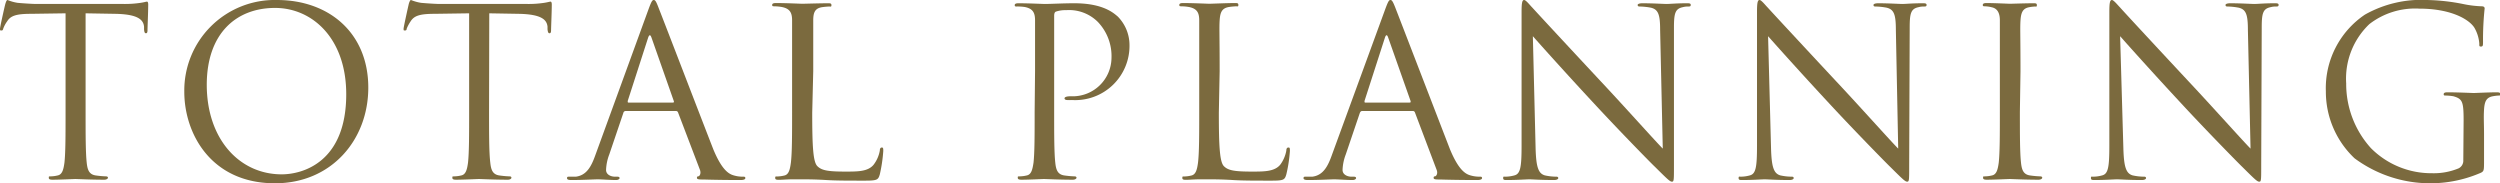 <svg xmlns="http://www.w3.org/2000/svg" viewBox="0 0 245.93 18.03"><defs><style>.cls-1{fill:#7b6a3e;}</style></defs><g id="レイヤー_2" data-name="レイヤー 2"><g id="design"><path class="cls-1" d="M8.42,11c0,2.21,0,4,.11,5,.07.66.21,1.17.9,1.26a9,9,0,0,0,1,.09c.14,0,.19.07.19.14s-.12.19-.37.19c-1.27,0-2.71-.07-2.83-.07s-1.56.07-2.25.07c-.26,0-.37-.05-.37-.19s0-.14.18-.14a3.18,3.18,0,0,0,.69-.09c.46-.09.58-.6.67-1.26.11-1,.11-2.78.11-5V1.31l-3.4.05c-1.42,0-2,.18-2.34.73a2.94,2.94,0,0,0-.39.72C.28,3,.21,3,.12,3S0,3,0,2.83.46.62.51.44.64,0,.74,0a4.4,4.4,0,0,0,1,.28c.66.06,1.54.11,1.81.11h8.63A10.31,10.31,0,0,0,13.82.28c.35-.05.55-.12.64-.12s.12.14.12.28c0,.69-.07,2.27-.07,2.53s-.07.3-.16.3-.16-.07-.18-.4l0-.25c-.07-.69-.62-1.22-2.83-1.26L8.42,1.31Z"/><path class="cls-1" d="M27.23,0c5.17,0,9,3.27,9,8.62,0,5.15-3.64,9.41-9.18,9.41-6.3,0-8.92-4.9-8.92-9A8.9,8.9,0,0,1,27.23,0Zm.48,17.15c2.07,0,6.35-1.19,6.35-7.88,0-5.52-3.36-8.49-7-8.49-3.84,0-6.72,2.53-6.72,7.57C20.35,13.71,23.57,17.15,27.71,17.15Z"/><path class="cls-1" d="M48.11,11c0,2.21,0,4,.12,5,.07.66.21,1.17.9,1.26a8.8,8.8,0,0,0,1,.09c.14,0,.18.07.18.14s-.11.19-.36.19c-1.27,0-2.72-.07-2.83-.07s-1.57.07-2.25.07c-.26,0-.37-.05-.37-.19s0-.14.18-.14a3.26,3.26,0,0,0,.69-.09c.46-.09.58-.6.67-1.26.11-1,.11-2.78.11-5V1.31l-3.4.05c-1.43,0-2,.18-2.35.73a3.92,3.92,0,0,0-.39.72C40,3,39.9,3,39.81,3S39.7,3,39.7,2.83s.46-2.21.5-2.39.14-.44.23-.44a4.38,4.38,0,0,0,1,.28c.66.06,1.54.11,1.81.11h8.63A10.31,10.31,0,0,0,53.52.28c.34-.05.55-.12.64-.12s.12.14.12.28c0,.69-.07,2.27-.07,2.53s-.07.3-.16.3-.16-.07-.19-.4l0-.25c-.07-.69-.62-1.22-2.83-1.26l-2.9-.05Z"/><path class="cls-1" d="M63.8.9c.28-.76.37-.9.51-.9s.23.11.5.83c.35.87,4,10.37,5.36,13.86.83,2,1.5,2.42,2,2.56a3.06,3.06,0,0,0,.92.13c.14,0,.23,0,.23.14s-.21.19-.46.19-2,0-3.61-.05c-.44,0-.69,0-.69-.16s.07-.14.16-.16.27-.25.14-.62L66.7,11.06a.21.21,0,0,0-.21-.14H61.55a.23.23,0,0,0-.23.19l-1.38,4.07a4.7,4.7,0,0,0-.32,1.54c0,.46.48.66.87.66h.23c.16,0,.23.05.23.14s-.14.19-.35.19c-.55,0-1.54-.07-1.79-.07s-1.52.07-2.6.07c-.3,0-.43-.05-.43-.19s.09-.14.2-.14l.67,0c1.06-.14,1.52-1,1.93-2.16Zm2.39,9.19c.12,0,.12-.06.09-.16L64.1,3.73c-.12-.35-.23-.35-.35,0l-2,6.2c0,.12,0,.16.07.16Z"/><path class="cls-1" d="M79.9,11.08c0,3.38.09,4.86.51,5.27s1,.53,2.76.53c1.22,0,2.23,0,2.78-.69a3.2,3.2,0,0,0,.6-1.38c0-.19.07-.3.2-.3s.14.09.14.34a14.81,14.81,0,0,1-.34,2.3c-.16.53-.23.62-1.45.62-1.66,0-2.85,0-3.82-.06s-1.68-.07-2.34-.07l-1,0c-.46,0-1,.05-1.31.05s-.37-.05-.37-.19,0-.14.19-.14a3.26,3.26,0,0,0,.69-.09c.46-.09.57-.6.66-1.26.12-1,.12-2.78.12-5V7c0-3.59,0-4.23,0-5s-.23-1.15-1-1.31a4.81,4.81,0,0,0-.78-.07c-.09,0-.18,0-.18-.13s.11-.19.37-.19c1,0,2.48.07,2.6.07S80.73.32,81.42.32c.25,0,.37,0,.37.19s-.1.13-.19.13a6.64,6.64,0,0,0-.76.07C80.18.83,80,1.22,80,2s0,1.38,0,5Z"/><path class="cls-1" d="M101.82,7c0-3.59,0-4.23,0-5s-.23-1.15-1-1.31A5,5,0,0,0,100,.64c-.09,0-.18,0-.18-.13s.11-.19.37-.19c1,0,2.41.07,2.6.07.5,0,1.84-.07,2.89-.07,2.88,0,3.91,1,4.28,1.31a4,4,0,0,1,1.15,2.74,5.34,5.34,0,0,1-5.66,5.47,3.93,3.93,0,0,1-.48,0c-.11,0-.25-.05-.25-.16s.14-.21.62-.21a3.82,3.82,0,0,0,4-3.75A4.87,4.87,0,0,0,108,2.16,4,4,0,0,0,104.88,1a2.89,2.89,0,0,0-1,.14c-.14.05-.18.21-.18.44V11c0,2.21,0,4,.11,5,.07.66.21,1.17.9,1.26a9,9,0,0,0,1,.09c.14,0,.19.07.19.14s-.12.19-.37.19c-1.27,0-2.72-.07-2.83-.07s-1.52.07-2.21.07c-.25,0-.37-.05-.37-.19s0-.14.19-.14a3.26,3.26,0,0,0,.69-.09c.46-.09.57-.6.67-1.26.11-1,.11-2.78.11-5Z"/><path class="cls-1" d="M119.9,11.08c0,3.38.09,4.86.5,5.27s1,.53,2.76.53c1.22,0,2.23,0,2.79-.69a3.31,3.31,0,0,0,.59-1.38c0-.19.07-.3.21-.3s.14.09.14.34a13.89,13.89,0,0,1-.35,2.3c-.16.53-.23.62-1.44.62-1.66,0-2.86,0-3.82-.06s-1.68-.07-2.35-.07l-.94,0c-.46,0-1,.05-1.31.05s-.37-.05-.37-.19,0-.14.19-.14a3.17,3.17,0,0,0,.68-.09c.46-.09.58-.6.67-1.26.12-1,.12-2.78.12-5V7c0-3.59,0-4.23,0-5s-.23-1.15-1-1.31a4.81,4.81,0,0,0-.78-.07c-.09,0-.18,0-.18-.13s.11-.19.36-.19c1,0,2.49.07,2.6.07s1.8-.07,2.49-.07c.25,0,.36,0,.36.19s-.09.13-.18.13a6.64,6.64,0,0,0-.76.07c-.67.12-.85.51-.9,1.31s0,1.38,0,5Z"/><path class="cls-1" d="M136.27.9c.28-.76.37-.9.51-.9s.23.11.51.83c.34.87,4,10.37,5.35,13.86.83,2,1.5,2.42,2,2.56a3.1,3.1,0,0,0,.92.13c.14,0,.23,0,.23.14s-.21.19-.46.19-2,0-3.61-.05c-.44,0-.69,0-.69-.16s.07-.14.16-.16.28-.25.14-.62l-2.14-5.66a.21.21,0,0,0-.21-.14H134c-.11,0-.18.07-.23.19l-1.38,4.07a4.7,4.7,0,0,0-.32,1.54c0,.46.48.66.87.66h.23c.16,0,.23.05.23.14s-.14.19-.34.19c-.55,0-1.54-.07-1.8-.07s-1.51.07-2.59.07c-.3,0-.44-.05-.44-.19s.09-.14.21-.14l.66,0c1.06-.14,1.52-1,1.93-2.16Zm2.4,9.19c.11,0,.11-.06.09-.16l-2.19-6.2c-.11-.35-.23-.35-.34,0l-2,6.2c0,.12,0,.16.07.16Z"/><path class="cls-1" d="M151.06,14.58c.05,1.88.28,2.48.9,2.67a5.23,5.23,0,0,0,1.15.13c.11,0,.18.05.18.14s-.13.19-.41.19c-1.31,0-2.23-.07-2.44-.07s-1.17.07-2.21.07c-.23,0-.36,0-.36-.19s.07-.14.18-.14a3.4,3.4,0,0,0,.94-.13c.58-.16.69-.83.69-2.92l0-13.18c0-.9.07-1.15.25-1.15s.57.51.8.74c.35.39,3.78,4.09,7.32,7.88,2.27,2.44,4.78,5.25,5.52,6l-.26-11.68c0-1.49-.18-2-.89-2.18a6.54,6.54,0,0,0-1.13-.12c-.16,0-.19-.07-.19-.16s.19-.16.46-.16c1,0,2.14.07,2.4.07s1-.07,1.95-.07c.25,0,.41,0,.41.16s-.09.16-.25.16a2,2,0,0,0-.55.07c-.76.16-.85.67-.85,2.05l0,13.47c0,1.52,0,1.64-.2,1.64s-.46-.26-1.68-1.47c-.26-.23-3.57-3.61-6-6.24-2.67-2.87-5.27-5.77-6-6.6Z"/><path class="cls-1" d="M174.22,14.58c.05,1.88.28,2.48.9,2.67a5.23,5.23,0,0,0,1.15.13c.12,0,.18.05.18.14s-.13.19-.41.19c-1.31,0-2.23-.07-2.44-.07s-1.17.07-2.2.07c-.23,0-.37,0-.37-.19s.07-.14.18-.14a3.36,3.36,0,0,0,.94-.13c.58-.16.69-.83.69-2.92l0-13.18c0-.9.07-1.15.25-1.15s.57.51.8.74c.35.39,3.78,4.09,7.32,7.88,2.27,2.44,4.78,5.25,5.52,6L186.5,2.94c0-1.49-.18-2-.89-2.18a6.54,6.54,0,0,0-1.13-.12c-.16,0-.18-.07-.18-.16s.18-.16.46-.16c1,0,2.13.07,2.39.07s1-.07,1.95-.07c.25,0,.42,0,.42.16s-.1.16-.26.16a2,2,0,0,0-.55.07c-.76.16-.85.67-.85,2.05l-.05,13.47c0,1.52,0,1.64-.2,1.64s-.46-.26-1.68-1.47c-.25-.23-3.57-3.61-6-6.24-2.67-2.87-5.27-5.77-6-6.6Z"/><path class="cls-1" d="M198.7,11c0,2.21,0,4,.11,5,.07.66.21,1.17.9,1.26a9,9,0,0,0,1,.09c.14,0,.19.07.19.14s-.12.19-.37.19c-1.27,0-2.72-.07-2.83-.07s-1.56.07-2.25.07c-.26,0-.37-.05-.37-.19s0-.14.18-.14a3.18,3.18,0,0,0,.69-.09c.46-.09.58-.6.67-1.26.11-1,.11-2.78.11-5V7c0-3.59,0-4.23,0-5s-.28-1.17-.78-1.28a3.14,3.14,0,0,0-.72-.1c-.09,0-.18,0-.18-.13s.11-.19.37-.19c.76,0,2.2.07,2.32.07S199.29.32,200,.32c.26,0,.37,0,.37.19s-.09.13-.18.13a4.38,4.38,0,0,0-.58.07c-.62.12-.8.51-.85,1.31s0,1.38,0,5Z"/><path class="cls-1" d="M208.88,14.58c.05,1.88.28,2.48.9,2.67a5.23,5.23,0,0,0,1.15.13c.12,0,.18.05.18.14s-.13.19-.41.19c-1.31,0-2.23-.07-2.44-.07s-1.17.07-2.2.07c-.23,0-.37,0-.37-.19s.07-.14.18-.14a3.36,3.36,0,0,0,.94-.13c.58-.16.69-.83.69-2.92l0-13.18c0-.9.07-1.15.25-1.15s.58.51.81.74c.34.39,3.77,4.09,7.31,7.88,2.27,2.44,4.78,5.25,5.52,6l-.26-11.68c0-1.49-.18-2-.89-2.18a6.54,6.54,0,0,0-1.13-.12c-.16,0-.18-.07-.18-.16s.18-.16.46-.16c1,0,2.13.07,2.39.07s1-.07,1.95-.07c.26,0,.42,0,.42.16s-.1.16-.26.16a2,2,0,0,0-.55.07c-.76.16-.85.67-.85,2.05l-.05,13.47c0,1.52,0,1.64-.2,1.64s-.46-.26-1.68-1.47c-.25-.23-3.57-3.61-6-6.24-2.67-2.87-5.27-5.77-6-6.6Z"/><path class="cls-1" d="M242.35,11.84c0-1.86-.12-2.11-1-2.37a4.81,4.81,0,0,0-.78-.07c-.09,0-.18,0-.18-.13s.11-.19.36-.19c1,0,2.49.07,2.6.07s1.57-.07,2.26-.07c.25,0,.36.05.36.19s-.09.13-.18.13a4.09,4.09,0,0,0-.57.07c-.63.12-.81.51-.86,1.31s0,1.43,0,2.4v2.57c0,1,0,1.08-.3,1.24a12.5,12.5,0,0,1-12.44-1.42A9,9,0,0,1,228.8,9a8.72,8.72,0,0,1,3.84-7.56A11.29,11.29,0,0,1,238.76,0a20,20,0,0,1,3.52.39,10.63,10.63,0,0,0,1.86.23c.23,0,.28.12.28.21a29.06,29.06,0,0,0-.16,3.26c0,.37,0,.49-.21.49s-.14-.14-.16-.35a3.64,3.64,0,0,0-.49-1.52C242.83,1.84,241,.85,238,.85a7.35,7.35,0,0,0-4.92,1.52,7.4,7.4,0,0,0-2.28,5.84,9.4,9.4,0,0,0,2.44,6.37,8.38,8.38,0,0,0,6,2.46,6.38,6.38,0,0,0,2.62-.48.84.84,0,0,0,.46-.81Z"/></g></g></svg>